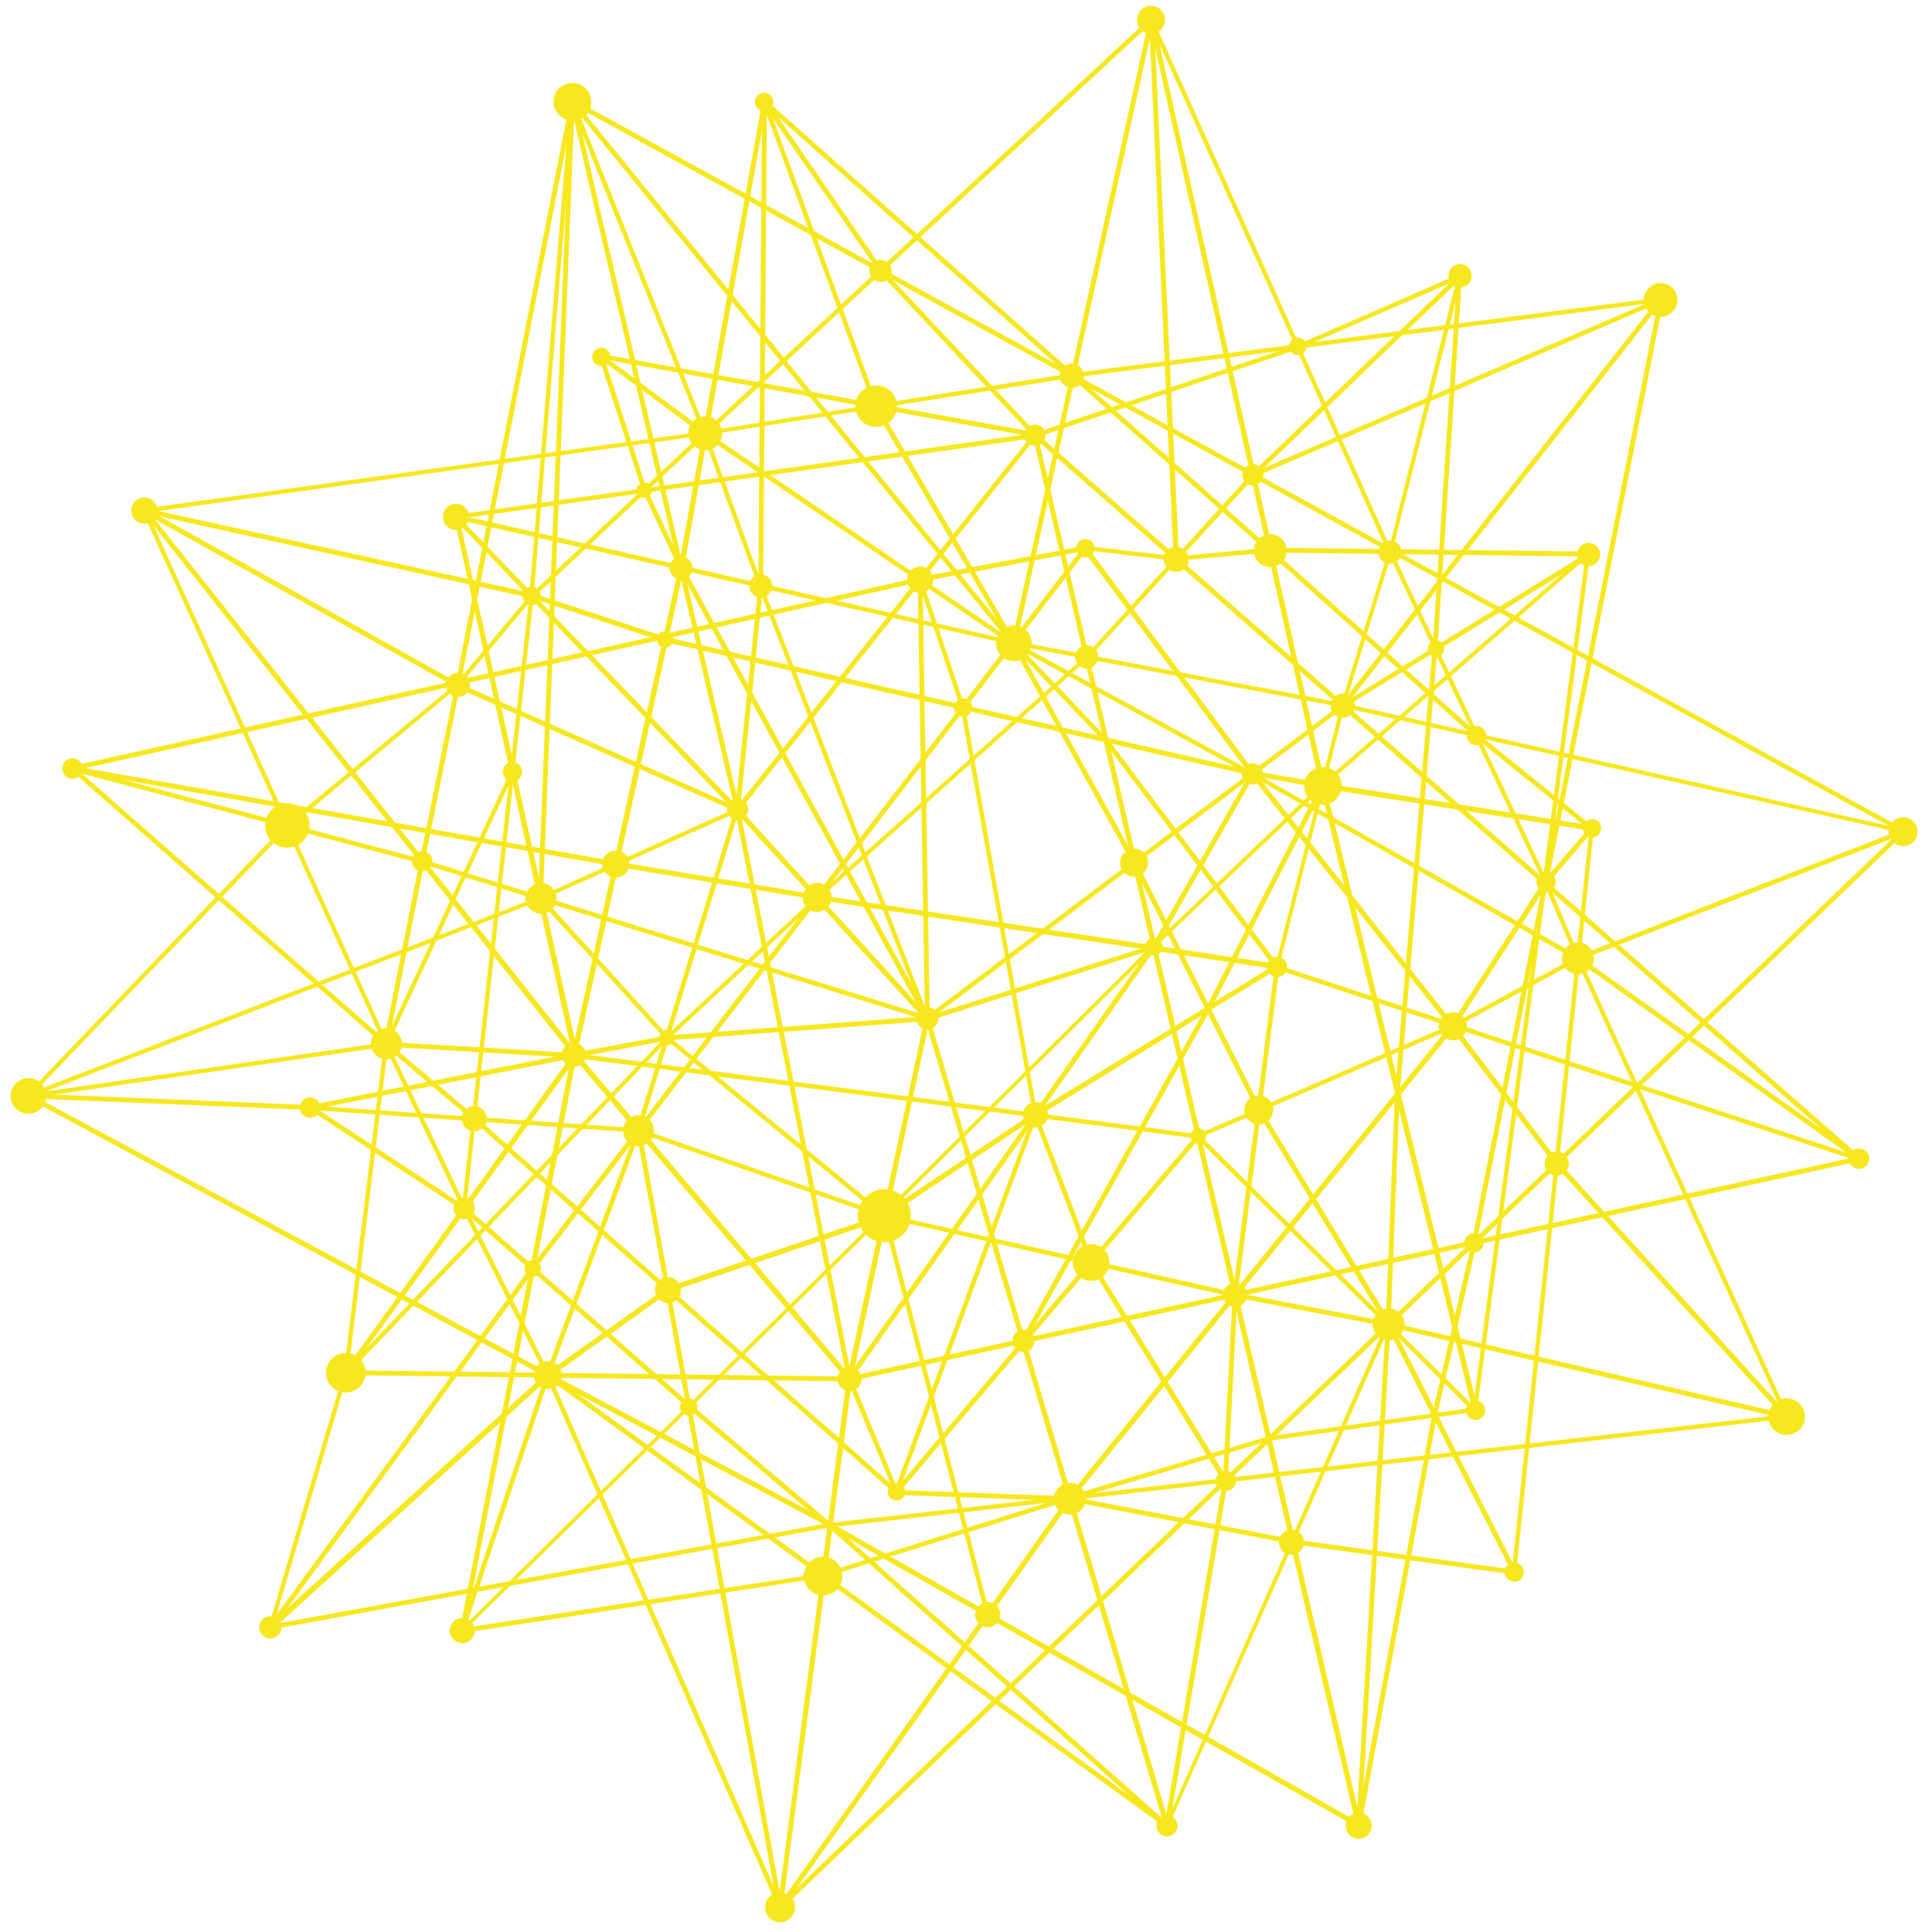 <?xml version="1.0" encoding="UTF-8"?> <svg xmlns="http://www.w3.org/2000/svg" xmlns:xlink="http://www.w3.org/1999/xlink" version="1.1" id="Layer_1" x="0px" y="0px" viewBox="0 0 400 400" style="enable-background:new 0 0 400 400;" xml:space="preserve"> <style type="text/css"> .st0{fill:#F7E71F;} </style> <g> <g> <path class="st0" d="M305.4,292.5c-0.2,0-0.4-0.1-0.5-0.4l-31.6-129.3L237.9,4.2c-0.1-0.3,0.1-0.5,0.4-0.6 c0.3-0.1,0.5,0.1,0.6,0.4l35.5,158.6l31.6,129.3c0.1,0.3-0.1,0.5-0.4,0.6C305.5,292.5,305.5,292.5,305.4,292.5z"></path> <path class="st0" d="M305.4,292.5c-0.1,0-0.2,0-0.3-0.1l-57.3-56.7l-129.1-16.7l-38.9-2.3c-0.3,0-0.5-0.2-0.5-0.5 c0-0.3,0.2-0.5,0.5-0.5c0,0,0,0,0,0l38.9,2.3l129.3,16.8c0.1,0,0.2,0.1,0.3,0.1l57.4,56.8c0.2,0.2,0.2,0.5,0,0.7 C305.7,292.4,305.6,292.5,305.4,292.5z"></path> <path class="st0" d="M5.8,227.4c-0.2,0-0.4-0.2-0.5-0.4c0-0.3,0.1-0.5,0.4-0.5l74.1-10.7c0.3,0,0.5,0.1,0.5,0.4 c0,0.3-0.1,0.5-0.4,0.5L5.8,227.4C5.9,227.4,5.9,227.4,5.8,227.4z"></path> <path class="st0" d="M64.3,229.8C64.3,229.8,64.3,229.8,64.3,229.8l-58.5-2.4c-0.3,0-0.5-0.2-0.5-0.5c0-0.3,0.2-0.5,0.5-0.5 c0,0,0,0,0,0l58.5,2.4c0.3,0,0.5,0.2,0.5,0.5C64.8,229.6,64.6,229.8,64.3,229.8z"></path> <path class="st0" d="M281.3,378.5c-0.1,0-0.2,0-0.2-0.1l-112.4-63.8l-55.5-29.4L5.6,227.3c-0.1-0.1-0.2-0.2-0.2-0.3 c0-0.1,0-0.3,0.1-0.4l53.6-55.9l35.2-29.1l15.4-18.4l35.9-33.7L238,3.8c0.2-0.2,0.5-0.2,0.7,0c0.2,0.2,0.2,0.5,0,0.7l-92.4,85.6 l-35.9,33.7L95,142.1l-35.2,29.2L6.6,226.7l107,57.5l55.5,29.4l112.4,63.8c0.2,0.1,0.3,0.4,0.2,0.7 C281.7,378.4,281.5,378.5,281.3,378.5z"></path> <path class="st0" d="M241.6,378.5c-0.1,0-0.2,0-0.3-0.1l-128.2-93.3c-0.2-0.2-0.3-0.5-0.1-0.7c0.2-0.2,0.5-0.3,0.7-0.1l128.2,93.3 c0.2,0.2,0.3,0.5,0.1,0.7C241.9,378.4,241.8,378.5,241.6,378.5z"></path> <path class="st0" d="M281.3,378.5c-0.2,0-0.4-0.2-0.5-0.4L213.8,90.2c-0.1-0.3,0.1-0.5,0.4-0.6c0.3-0.1,0.5,0.1,0.6,0.4 l67.1,287.9c0.1,0.3-0.1,0.5-0.4,0.6C281.4,378.5,281.4,378.5,281.3,378.5z"></path> <path class="st0" d="M384.9,240.4c-0.1,0-0.2,0-0.3-0.1L214.3,90.8l-23.4,29.5c-0.2,0.2-0.5,0.2-0.7,0.1c-0.2-0.2-0.2-0.5-0.1-0.7 l23.8-29.9c0.1-0.1,0.2-0.2,0.3-0.2c0.1,0,0.3,0,0.4,0.1l170.6,149.8c0.2,0.2,0.2,0.5,0,0.7C385.2,240.3,385,240.4,384.9,240.4z"></path> <path class="st0" d="M152.7,168.1c-0.1,0-0.2,0-0.3-0.1c-0.2-0.2-0.2-0.5-0.1-0.7l37.8-47.6c0.2-0.2,0.5-0.2,0.7-0.1 c0.2,0.2,0.2,0.5,0.1,0.7l-37.8,47.6C153,168.1,152.8,168.1,152.7,168.1z"></path> <path class="st0" d="M192,211.3c-0.3,0-0.5-0.2-0.5-0.5L190,120c0-0.3,0.2-0.5,0.5-0.5c0.2,0,0.5,0.2,0.5,0.5l1.5,90.8 C192.5,211.1,192.2,211.3,192,211.3C192,211.3,192,211.3,192,211.3z"></path> <path class="st0" d="M214.4,231.3c-0.2,0-0.4-0.2-0.5-0.4l-15-84.3l-8.9-26.4c-0.1-0.3,0.1-0.5,0.3-0.6c0.3-0.1,0.5,0.1,0.6,0.3 l8.9,26.5l15,84.4C214.9,231,214.7,231.3,214.4,231.3C214.4,231.3,214.4,231.3,214.4,231.3z"></path> <path class="st0" d="M5.8,227.4c-0.2,0-0.4-0.1-0.5-0.3c-0.1-0.2,0-0.5,0.3-0.6l106.1-40.9l40.7-18.3c0.2-0.1,0.5,0,0.6,0.2 c0.1,0.2,0,0.5-0.2,0.6l-40.8,18.3L6,227.3C6,227.3,5.9,227.4,5.8,227.4z"></path> <path class="st0" d="M384.9,240.4c-0.1,0-0.2,0-0.3-0.1l-58.2-41.5l-67.4-38.2l-49.5-27l-63.9-43.5l-21.5-15.9 c-0.2-0.2-0.3-0.5-0.1-0.7c0.2-0.2,0.5-0.3,0.7-0.1l21.5,15.9l63.8,43.5l49.4,27L327,198l58.2,41.5c0.2,0.2,0.3,0.5,0.1,0.7 C385.2,240.3,385.1,240.4,384.9,240.4z"></path> <path class="st0" d="M241.6,378.5c-0.2,0-0.4-0.1-0.5-0.3L191.5,211l-50.9-93.2l-7.6-16.1L124,74c-0.1-0.2,0-0.3,0.1-0.5 c0.1-0.1,0.3-0.2,0.5-0.2l89.8,16.2c0.3,0,0.4,0.3,0.4,0.6c0,0.3-0.3,0.5-0.6,0.4l-89-16.1l8.7,26.9l7.6,16l50.9,93.2l49.7,167.2 c0.1,0.3-0.1,0.5-0.3,0.6C241.7,378.5,241.7,378.5,241.6,378.5z"></path> <path class="st0" d="M241.6,378.5c-0.1,0-0.2,0-0.3-0.1l-69.8-62.2l-29-24.6l-46.7-41L64,229.7c-0.2-0.1-0.3-0.4-0.1-0.7 c0.1-0.2,0.4-0.3,0.7-0.1l31.8,20.9l46.7,41l29,24.6l69.8,62.2c0.2,0.2,0.2,0.5,0,0.7C241.9,378.4,241.7,378.5,241.6,378.5z"></path> <path class="st0" d="M369.9,293.8c0,0-0.1,0-0.1,0l-82.4-19.1l-31.8-6.1L183,252.2l-50.9-17.7l-67.9-4.7c-0.3,0-0.5-0.2-0.4-0.5 c0-0.3,0.2-0.5,0.5-0.4l67.9,4.7c0,0,0.1,0,0.1,0l50.9,17.7l72.5,16.3l31.8,6.1l82.5,19.1c0.3,0.1,0.4,0.3,0.4,0.6 C370.3,293.6,370.1,293.8,369.9,293.8z"></path> <path class="st0" d="M64.3,229.8c-0.2,0-0.4-0.2-0.5-0.4c-0.1-0.3,0.1-0.5,0.4-0.6l54.5-10.8l19.3-3.6l53.9-4l46.9-14.8 c0.2-0.1,0.5,0.1,0.6,0.3c0.1,0.3-0.1,0.5-0.3,0.6l-47,14.9l-53.9,4l-19.2,3.6L64.3,229.8C64.4,229.8,64.3,229.8,64.3,229.8z"></path> <path class="st0" d="M369.9,293.8c-0.2,0-0.4-0.1-0.4-0.3l-43.2-94.9l-6.7-15.8l-32.2-68.3L237.9,4.3c-0.1-0.2,0-0.5,0.2-0.6 c0.2-0.1,0.5,0,0.6,0.2l49.5,110.2l32.2,68.3l6.7,15.8l43.2,94.9c0.1,0.2,0,0.5-0.2,0.6C370.1,293.8,370,293.8,369.9,293.8z"></path> <path class="st0" d="M209.9,133.7c0,0-0.1,0-0.1,0c-0.3-0.1-0.4-0.3-0.4-0.6L237.9,4c0.1-0.3,0.3-0.4,0.6-0.4 c0.3,0.1,0.4,0.3,0.4,0.6l-28.5,129.1C210.3,133.5,210.1,133.7,209.9,133.7z"></path> <path class="st0" d="M243.5,116.3c-0.3,0-0.5-0.2-0.5-0.5L237.9,4.1c0-0.3,0.2-0.5,0.5-0.5c0,0,0,0,0,0c0.3,0,0.5,0.2,0.5,0.5 l5.2,111.6C244,116,243.8,116.2,243.5,116.3C243.5,116.3,243.5,116.3,243.5,116.3z"></path> <path class="st0" d="M56,337.4c-0.2,0-0.4-0.2-0.5-0.4c0-0.3,0.1-0.5,0.4-0.6l115.9-21.1l49.7-5.6l148.4-16.9 c0.2,0,0.5,0.2,0.5,0.4c0,0.3-0.2,0.5-0.4,0.5l-148.4,16.9l-49.6,5.6L56,337.4C56.1,337.4,56,337.4,56,337.4z"></path> <path class="st0" d="M56,337.4c-0.1,0-0.2,0-0.3-0.1c-0.2-0.2-0.3-0.5-0.1-0.7l54.3-74.3l114.4-149.1c0.2-0.2,0.5-0.3,0.7-0.1 c0.2,0.2,0.3,0.5,0.1,0.7L110.7,262.9l-54.3,74.3C56.3,337.4,56.1,337.4,56,337.4z"></path> <path class="st0" d="M369.9,293.8c-0.1,0-0.3-0.1-0.4-0.2l-47.6-52.4l-21.6-28.4l-41.4-52.3l-34.5-46.4l-33.9,6.4L15.1,159.6 c-0.3,0-0.5-0.1-0.6-0.4c-0.1-0.3,0.1-0.5,0.4-0.6l175.5-39.1l34.2-6.5c0.2,0,0.4,0,0.5,0.2l34.6,46.6l41.4,52.3l21.6,28.4 l47.6,52.4c0.2,0.2,0.2,0.5,0,0.7C370.2,293.7,370,293.8,369.9,293.8z"></path> <path class="st0" d="M192,211.3c0,0-0.1,0-0.1,0L87.2,178.8l-72.4-19.2c-0.3-0.1-0.4-0.3-0.3-0.6c0.1-0.3,0.3-0.4,0.6-0.3 l72.4,19.2l104.4,32.4l85.9-64.6l50.9-31.3c0.2-0.1,0.5-0.1,0.7,0.2c0.1,0.2,0.1,0.5-0.2,0.7l-50.9,31.2l-86,64.7 C192.2,211.3,192.1,211.3,192,211.3z"></path> <path class="st0" d="M95.7,338.1c-0.1,0-0.3-0.1-0.3-0.1c-0.2-0.2-0.2-0.5,0-0.7l86.7-85.5l56.5-56.2l34.9-33.3l54.1-47.1 l-64.7-0.8l-19.4,1.7l-18.9-2.2c-0.3,0-0.5-0.3-0.4-0.5c0-0.3,0.3-0.5,0.5-0.4l18.8,2.2l19.3-1.8l66,0.8c0.2,0,0.4,0.1,0.4,0.3 c0.1,0.2,0,0.4-0.1,0.5l-55,47.9l-34.9,33.2l-56.5,56.2l-86.7,85.5C96,338,95.8,338.1,95.7,338.1z"></path> <path class="st0" d="M95.7,338.1c-0.2,0-0.4-0.2-0.5-0.4c0-0.3,0.1-0.5,0.4-0.6l74.8-11.4l50.9-16l41.2-12.3l42.8-6 c0.3,0,0.5,0.1,0.5,0.4s-0.1,0.5-0.4,0.5l-42.7,6l-41.1,12.3l-51,16L95.7,338.1C95.8,338.1,95.7,338.1,95.7,338.1z"></path> <path class="st0" d="M305.4,292.5C305.4,292.5,305.4,292.5,305.4,292.5c-0.3,0-0.5-0.3-0.5-0.5l23.4-177.2c0-0.3,0.3-0.4,0.5-0.4 c0.3,0,0.5,0.3,0.4,0.5l-23.4,177.2C305.9,292.3,305.7,292.5,305.4,292.5z"></path> <path class="st0" d="M281.3,378.5C281.3,378.5,281.3,378.5,281.3,378.5c-0.3-0.1-0.5-0.3-0.5-0.6l15.7-84.9l8.2-35.7L343.4,62 c0.1-0.3,0.3-0.4,0.6-0.4c0.3,0.1,0.4,0.3,0.4,0.6l-38.7,195.3l-8.2,35.7l-15.7,84.9C281.8,378.3,281.6,378.5,281.3,378.5z"></path> <path class="st0" d="M95.7,338.1C95.7,338.1,95.7,338.1,95.7,338.1c-0.4-0.1-0.5-0.3-0.5-0.6l23.1-119.1l22.2-100.9L157.8,21 c0-0.3,0.3-0.4,0.6-0.4c0.3,0,0.4,0.3,0.4,0.6l-17.2,96.5l-22.2,100.9L96.2,337.7C96.2,337.9,96,338.1,95.7,338.1z"></path> <path class="st0" d="M152.7,168.1C152.7,168.1,152.6,168.1,152.7,168.1c-0.3,0-0.5-0.3-0.5-0.5l4.8-46.3l0.8-100.2 c0-0.3,0.2-0.5,0.5-0.5c0,0,0,0,0,0c0.3,0,0.5,0.2,0.5,0.5L158,121.3l-4.8,46.4C153.1,167.9,152.9,168.1,152.7,168.1z"></path> <path class="st0" d="M95.7,338.1c-0.1,0-0.1,0-0.2,0c-0.3-0.1-0.4-0.4-0.3-0.6l17.7-52.9l18.8-50.7l20.4-66.3 c0.1-0.3,0.3-0.4,0.6-0.3c0.3,0.1,0.4,0.3,0.3,0.6l-20.4,66.4l-18.8,50.7l-17.7,52.9C96.1,337.9,95.9,338.1,95.7,338.1z"></path> <path class="st0" d="M185.6,309.4c-0.1,0-0.2,0-0.3-0.1L97.9,232l-18.3-15.5l-64.9-57c-0.2-0.2-0.2-0.5,0-0.7 c0.2-0.2,0.5-0.2,0.7,0l64.9,57l18.3,15.5l87.4,77.3c0.2,0.2,0.2,0.5,0,0.7C185.9,309.4,185.7,309.4,185.6,309.4z"></path> <path class="st0" d="M313.5,326C313.4,326,313.4,326,313.5,326l-45.9-6.3l-46.2-8.9l-35.8-1.3c-0.3,0-0.5-0.2-0.5-0.5 c0-0.3,0.2-0.5,0.5-0.5c0,0,0,0,0,0l35.9,1.3l46.2,8.9l45.8,6.3c0.3,0,0.5,0.3,0.4,0.5C313.9,325.8,313.7,326,313.5,326z"></path> <path class="st0" d="M313.5,326C313.5,326,313.4,326,313.5,326c-0.3,0-0.5-0.3-0.5-0.5l16.1-154c0-0.3,0.3-0.5,0.5-0.4 c0.3,0,0.5,0.3,0.4,0.5l-16.1,154C313.9,325.8,313.7,326,313.5,326z"></path> <path class="st0" d="M264.4,200.7C264.4,200.7,264.4,200.6,264.4,200.7l-95.3-14.4l-41.7-6.9L14.9,159.6c-0.3,0-0.4-0.3-0.4-0.6 c0-0.3,0.3-0.4,0.6-0.4l112.6,19.8l41.7,6.9l95.2,14.3c0.3,0,0.4,0.3,0.4,0.6C264.9,200.5,264.6,200.7,264.4,200.7z"></path> <path class="st0" d="M329.5,172c-0.1,0-0.2,0-0.3-0.1l-23.8-19.2l-42.8-38.3l-104.7-93c-0.2-0.2-0.2-0.5,0-0.7 c0.2-0.2,0.5-0.2,0.7,0l104.7,93l42.8,38.3l23.8,19.2c0.2,0.2,0.2,0.5,0.1,0.7C329.8,171.9,329.7,172,329.5,172z"></path> <path class="st0" d="M181.4,84.6c-0.2,0-0.4-0.1-0.5-0.3l-23.1-63.1c-0.1-0.3,0-0.5,0.3-0.6c0.3-0.1,0.5,0,0.6,0.3L181.8,84 c0.1,0.3,0,0.5-0.3,0.6C181.5,84.6,181.4,84.6,181.4,84.6z"></path> <path class="st0" d="M214.3,90.6c-0.1,0-0.3-0.1-0.4-0.2l-31.9-34l-24.1-35c-0.2-0.2-0.1-0.5,0.1-0.7c0.2-0.1,0.5-0.1,0.7,0.1 l24.1,35l31.9,34c0.2,0.2,0.2,0.5,0,0.7C214.5,90.5,214.4,90.6,214.3,90.6z"></path> <path class="st0" d="M313.5,326c-0.2,0-0.3-0.1-0.4-0.3l-26-51.2L260.2,230l-25.8-51.2l-25-45.4l-28.5-49 c-0.1-0.2-0.1-0.5,0.2-0.7c0.2-0.1,0.5-0.1,0.7,0.2l28.5,49l25,45.4l25.8,51.2l26.9,44.4l26,51.3c0.1,0.2,0,0.5-0.2,0.6 C313.6,325.9,313.5,326,313.5,326z"></path> <path class="st0" d="M175.8,286c-0.1,0-0.3-0.1-0.4-0.2l-55.8-65.9L29.6,106c-0.2-0.2-0.1-0.5,0.1-0.7c0.2-0.2,0.5-0.1,0.7,0.1 l90.1,113.8l55.8,65.9c0.2,0.2,0.1,0.5-0.1,0.7C176.1,285.9,175.9,286,175.8,286z"></path> <path class="st0" d="M152.7,168.1c-0.1,0-0.1,0-0.2,0l-58.1-25.8l-64.7-36.1c-0.2-0.1-0.3-0.4-0.2-0.7c0.1-0.2,0.4-0.3,0.7-0.2 l64.7,36.1l58,25.8c0.2,0.1,0.4,0.4,0.2,0.6C153,168,152.9,168.1,152.7,168.1z"></path> <path class="st0" d="M175.8,286c-0.1,0-0.2,0-0.3-0.1c-0.2-0.2-0.3-0.5-0.1-0.7l63.1-89.5l20.4-35.8c0.1-0.2,0.4-0.3,0.7-0.2 c0.2,0.1,0.3,0.4,0.2,0.7l-20.4,35.8l-63.1,89.5C176.1,285.9,176,286,175.8,286z"></path> <path class="st0" d="M278,146.6c-0.1,0-0.2,0-0.3-0.1c-0.2-0.2-0.2-0.5-0.1-0.7l65.8-84c0.2-0.2,0.5-0.2,0.7-0.1 c0.2,0.2,0.2,0.5,0.1,0.7l-65.8,84C278.3,146.5,278.2,146.6,278,146.6z"></path> <path class="st0" d="M259.4,98.8c-0.2,0-0.4-0.1-0.4-0.3c-0.1-0.2,0-0.5,0.3-0.6l84.4-36.3c0.2-0.1,0.5,0,0.6,0.3 c0.1,0.2,0,0.5-0.3,0.6l-84.4,36.3C259.6,98.8,259.5,98.8,259.4,98.8z"></path> <path class="st0" d="M29.9,106.2c-0.2,0-0.4-0.2-0.5-0.4c0-0.3,0.1-0.5,0.4-0.5l116-16l75.9-12l122-15.7c0.3,0,0.5,0.2,0.5,0.4 c0,0.3-0.2,0.5-0.4,0.5L222,78.2l-75.9,11.9L29.9,106.2C30,106.2,30,106.2,29.9,106.2z"></path> <path class="st0" d="M161.5,395.4c-0.1,0-0.2,0-0.3-0.1c-0.2-0.2-0.3-0.5-0.1-0.7l60-84.7l79.3-97.8l19.2-29.8l9.6-11.1 c0.2-0.2,0.5-0.2,0.7-0.1c0.2,0.2,0.2,0.5,0.1,0.7l-9.5,11.1l-19.2,29.8l-79.3,97.8l-60,84.6C161.8,395.3,161.7,395.4,161.5,395.4 z"></path> <path class="st0" d="M161.5,395.4c-0.2,0-0.4-0.1-0.4-0.3L113,284.9l-17.3-34.5l-16.2-34.1l-50-110.4c-0.1-0.2,0-0.5,0.2-0.6 c0.2-0.1,0.5,0,0.6,0.2l50,110.4l16.2,34l17.3,34.5L162,394.7c0.1,0.2,0,0.5-0.3,0.6C161.6,395.4,161.6,395.4,161.5,395.4z"></path> <path class="st0" d="M329.5,172C329.5,172,329.5,172,329.5,172l-55.8-8.8l-14.5-2.6l-121.6-27.7l-27.7-9.1l-80.1-17.6 c-0.3-0.1-0.4-0.3-0.4-0.6c0.1-0.3,0.3-0.4,0.6-0.4l80.2,17.6l27.7,9.1l121.5,27.7l14.5,2.5l55.7,8.8c0.3,0,0.4,0.3,0.4,0.6 C330,171.8,329.8,172,329.5,172z"></path> <path class="st0" d="M185.6,309.4c-0.2,0-0.4-0.1-0.4-0.3l-9.8-23.4l-23.2-117.9L118,21.2c-0.1-0.3,0.1-0.5,0.4-0.6 c0.3-0.1,0.5,0.1,0.6,0.4l34.2,146.6l23.2,117.9l9.7,23.4c0.1,0.2,0,0.5-0.3,0.6C185.7,309.4,185.7,309.4,185.6,309.4z"></path> <path class="st0" d="M394,172.6c-0.1,0-0.2,0-0.2-0.1L118.3,21.5c-0.2-0.1-0.3-0.4-0.2-0.7c0.1-0.2,0.4-0.3,0.7-0.2l275.5,151.1 c0.2,0.1,0.3,0.4,0.2,0.7C394.4,172.6,394.2,172.6,394,172.6z"></path> <path class="st0" d="M248.1,235.7c-0.2,0-0.4-0.1-0.4-0.3c-0.1-0.2,0-0.5,0.3-0.6l52.7-22.8l26-14.1l65.9-25.7l-114.4-25.7 l-68.2-12.9L94.3,107.5c-0.3-0.1-0.4-0.3-0.4-0.6c0.1-0.3,0.3-0.4,0.6-0.4L210,132.7l68.2,12.9l116,26.1c0.2,0,0.4,0.2,0.4,0.4 c0,0.2-0.1,0.4-0.3,0.5l-67.3,26.2l-25.9,14l-52.7,22.8C248.2,235.7,248.1,235.7,248.1,235.7z"></path> <path class="st0" d="M185.6,309.4c-0.1,0-0.2,0-0.3-0.1c-0.2-0.2-0.2-0.5-0.1-0.7l62.5-73.7c0.2-0.2,0.5-0.2,0.7-0.1 c0.2,0.2,0.2,0.5,0.1,0.7L186,309.2C185.9,309.4,185.7,309.4,185.6,309.4z"></path> <path class="st0" d="M211.8,278.1c-0.1,0-0.2,0-0.2-0.1c-0.2-0.1-0.3-0.4-0.2-0.7l38.3-68.7l23.7-46.2c0.1-0.2,0.4-0.3,0.7-0.2 c0.2,0.1,0.3,0.4,0.2,0.7l-23.7,46.2l-38.3,68.7C212.1,278,212,278.1,211.8,278.1z"></path> <path class="st0" d="M185.6,309.4c-0.1,0-0.1,0-0.2,0c-0.3-0.1-0.4-0.4-0.3-0.6l28.8-78.1c0.1-0.3,0.4-0.4,0.6-0.3 c0.3,0.1,0.4,0.4,0.3,0.6l-28.8,78.1C186,309.3,185.8,309.4,185.6,309.4z"></path> <path class="st0" d="M253.7,307.1c-0.2,0-0.3-0.1-0.4-0.2l-27.8-45.2L213.9,231c-0.1-0.2,0-0.5,0.3-0.6c0.3-0.1,0.5,0,0.6,0.3 l11.6,30.5l27.8,45.1c0.1,0.2,0.1,0.5-0.2,0.7C253.9,307,253.8,307.1,253.7,307.1z"></path> <path class="st0" d="M161.5,395.4C161.5,395.4,161.5,395.4,161.5,395.4c-0.3,0-0.5-0.3-0.5-0.5l14.3-109.4l16.1-74.4l-39.1-43 l-58.2-60.6c-0.2-0.2-0.2-0.5,0-0.7c0.2-0.2,0.5-0.2,0.7,0l58.3,60.6l39.3,43.2c0.1,0.1,0.1,0.3,0.1,0.4l-16.1,74.7L162,395 C162,395.2,161.7,395.4,161.5,395.4z"></path> <path class="st0" d="M204.5,334.8c-0.2,0-0.4-0.1-0.5-0.4l-21.3-82.6c-0.1-0.3,0.1-0.5,0.3-0.6c0.3-0.1,0.5,0.1,0.6,0.3l21.3,82.6 c0.1,0.3-0.1,0.5-0.3,0.6C204.5,334.8,204.5,334.8,204.5,334.8z"></path> <path class="st0" d="M183.1,252.2c-0.1,0-0.2,0-0.3-0.1l-45-36.9l-26.3-28.9c-0.2-0.2-0.2-0.5,0-0.7c0.2-0.2,0.5-0.2,0.7,0 l26.2,28.9l44.9,36.8c0.2,0.2,0.2,0.5,0.1,0.7C183.4,252.1,183.3,252.2,183.1,252.2z"></path> <path class="st0" d="M161.5,395.4c-0.2,0-0.4-0.2-0.5-0.4l-29.3-160.9c0-0.3,0.1-0.5,0.4-0.6c0.3-0.1,0.5,0.1,0.6,0.4L162,394.8 C162,395.1,161.9,395.3,161.5,395.4C161.6,395.4,161.5,395.4,161.5,395.4z"></path> <path class="st0" d="M161.5,395.4c-0.1,0-0.3-0.1-0.3-0.2c-0.2-0.2-0.2-0.5,0-0.7l232.5-222.7c0.2-0.2,0.5-0.2,0.7,0 c0.2,0.2,0.2,0.5,0,0.7L161.8,395.3C161.7,395.3,161.6,395.4,161.5,395.4z"></path> <path class="st0" d="M384.9,240.4c-0.1,0-0.1,0-0.2,0l-120.5-39.7c-0.3-0.1-0.4-0.4-0.3-0.6c0.1-0.3,0.4-0.4,0.6-0.3l120.5,39.7 c0.3,0.1,0.4,0.4,0.3,0.6C385.3,240.3,385.1,240.4,384.9,240.4z"></path> <path class="st0" d="M175.8,286c-0.2,0-0.4-0.2-0.5-0.4c-0.1-0.3,0.1-0.5,0.4-0.6l209.1-45.6c0.3-0.1,0.5,0.1,0.6,0.4 s-0.1,0.5-0.4,0.6L175.9,286C175.9,286,175.9,286,175.8,286z"></path> <path class="st0" d="M175.8,286C175.8,286,175.8,286,175.8,286l-104.2-1.3c-0.3,0-0.5-0.2-0.5-0.5c0-0.3,0.2-0.5,0.5-0.5 c0,0,0,0,0,0l104.2,1.3c0.3,0,0.5,0.2,0.5,0.5C176.3,285.8,176.1,286,175.8,286z"></path> <path class="st0" d="M94.4,107.5c-0.2,0-0.4-0.2-0.5-0.4c0-0.3,0.1-0.5,0.4-0.5l119.8-16.9l54.4-18.3l33.5-14.6 c0.2-0.1,0.5,0,0.6,0.3c0.1,0.2,0,0.5-0.3,0.6l-33.6,14.6l-54.5,18.4L94.4,107.5C94.5,107.5,94.4,107.5,94.4,107.5z"></path> <path class="st0" d="M71.6,284.7c-0.1,0-0.2,0-0.3-0.1c-0.2-0.2-0.2-0.5,0-0.7l66.5-69.3l31.1-29l55.8-49.8L259.1,98L302,56.8 c0.2-0.2,0.5-0.2,0.7,0c0.2,0.2,0.2,0.5,0,0.7l-42.9,41.2l-34.5,37.7l-55.8,49.8l-31.1,29L72,284.5 C71.9,284.6,71.8,284.7,71.6,284.7z"></path> <path class="st0" d="M71.6,284.7c-0.1,0-0.2,0-0.3-0.1c-0.2-0.2-0.3-0.5-0.1-0.7l47.3-65.6L94,107.1c-0.1-0.3,0.1-0.5,0.4-0.6 c0.2-0.1,0.5,0.1,0.6,0.4l24.7,111.4c0,0.1,0,0.3-0.1,0.4L72,284.5C71.9,284.6,71.8,284.7,71.6,284.7z"></path> <path class="st0" d="M56,337.4c0,0-0.1,0-0.1,0c-0.3-0.1-0.4-0.3-0.3-0.6L71.2,284l8.3-68c0-0.3,0.3-0.5,0.5-0.4 c0.3,0,0.5,0.3,0.4,0.5l-8.3,68l-15.6,52.8C56.4,337.3,56.2,337.4,56,337.4z"></path> <path class="st0" d="M79.9,216.6C79.9,216.6,79.8,216.6,79.9,216.6c-0.4-0.1-0.5-0.3-0.5-0.6l7.5-37.8c0.1-0.3,0.3-0.4,0.6-0.4 c0.3,0.1,0.4,0.3,0.4,0.6l-7.5,37.8C80.3,216.5,80.1,216.6,79.9,216.6z"></path> <path class="st0" d="M79.9,216.6c-0.1,0-0.1,0-0.2,0c-0.2-0.1-0.3-0.4-0.2-0.6l26.2-56.4c0.1-0.2,0.4-0.3,0.6-0.2 c0.2,0.1,0.3,0.4,0.2,0.6l-26.2,56.4C80.3,216.5,80.1,216.6,79.9,216.6z"></path> <path class="st0" d="M87.4,178.8C87.4,178.8,87.3,178.8,87.4,178.8c-0.4-0.1-0.5-0.3-0.5-0.6l7.4-36.5L118,21 c0.1-0.3,0.3-0.4,0.6-0.4c0.3,0.1,0.4,0.3,0.4,0.6L95.3,141.9l-7.4,36.5C87.8,178.7,87.6,178.8,87.4,178.8z"></path> <path class="st0" d="M96.1,250.7C96.1,250.7,96.1,250.7,96.1,250.7c-0.3,0-0.5-0.3-0.5-0.5l14-126.8L118,21c0-0.3,0.3-0.5,0.5-0.4 c0.3,0,0.5,0.3,0.4,0.5l-8.4,102.3l-14,126.8C96.6,250.5,96.4,250.7,96.1,250.7z"></path> <path class="st0" d="M111.9,186.4C111.9,186.4,111.9,186.4,111.9,186.4c-0.3,0-0.5-0.2-0.5-0.5L118,21c0-0.3,0.2-0.5,0.5-0.5 c0.3,0,0.5,0.2,0.5,0.5L112.4,186C112.4,186.2,112.2,186.4,111.9,186.4z"></path> <path class="st0" d="M192,211.3c-0.2,0-0.4-0.1-0.5-0.3L157,121.5l-11.5-31.6l-27.5-68.6c-0.1-0.2,0-0.5,0.3-0.6 c0.2-0.1,0.5,0,0.6,0.3l27.5,68.7l11.5,31.6l34.5,89.5c0.1,0.2,0,0.5-0.3,0.6C192.1,211.3,192,211.3,192,211.3z"></path> <path class="st0" d="M56,337.4c-0.1,0-0.3-0.1-0.4-0.2c-0.2-0.2-0.2-0.5,0-0.7l57.5-52.2l24.9-17.7c0,0,0.1-0.1,0.1-0.1l44.1-14.9 l31.9-21.3l50.1-30.7c0.2-0.1,0.5-0.1,0.7,0.2c0.1,0.2,0.1,0.5-0.2,0.7l-50,30.7l-31.9,21.3c0,0-0.1,0-0.1,0.1l-44.1,14.9 l-24.7,17.6l-57.4,52.2C56.2,337.4,56.1,337.4,56,337.4z"></path> <path class="st0" d="M241.6,378.5C241.6,378.5,241.6,378.5,241.6,378.5c-0.3-0.1-0.5-0.3-0.5-0.6l12.1-71.4l2-38.4l8.7-67.7 l-35.3-46.8l-19.1-20L118.1,21.4c-0.2-0.2-0.1-0.5,0.1-0.7c0.2-0.2,0.5-0.1,0.7,0.1l91.3,112.1l19.1,20l35.5,47 c0.1,0.1,0.1,0.2,0.1,0.4l-8.7,67.9l-2,38.5l-12.1,71.5C242.1,378.3,241.9,378.5,241.6,378.5z"></path> <path class="st0" d="M241.6,378.5c-0.1,0-0.1,0-0.2,0c-0.2-0.1-0.4-0.4-0.2-0.6L287,274c0.1-0.2,0.4-0.4,0.6-0.2 c0.2,0.1,0.4,0.4,0.2,0.6l-45.9,103.8C242,378.3,241.8,378.5,241.6,378.5z"></path> <path class="st0" d="M281.3,378.5C281.3,378.5,281.3,378.5,281.3,378.5c-0.3,0-0.5-0.2-0.5-0.5l6.1-103.8l1.9-47.8l7.8-92.2 l5.1-77.1c0-0.3,0.3-0.4,0.5-0.5c0.3,0,0.5,0.2,0.5,0.5l-5.1,77.1l-7.8,92.2l-1.9,47.8L281.8,378 C281.8,378.3,281.6,378.5,281.3,378.5z"></path> <path class="st0" d="M264.4,200.7c0,0-0.1,0-0.1,0c-0.3-0.1-0.4-0.3-0.3-0.6l13.6-54.1l9.8-31.8L301.8,57c0.1-0.3,0.3-0.4,0.6-0.4 c0.3,0.1,0.4,0.3,0.3,0.6l-14.5,57.2l-9.8,31.8l-13.6,54.1C264.8,200.5,264.6,200.7,264.4,200.7z"></path> </g> <g> <path class="st0" d="M189.7,210.8c0-1.3,1-2.3,2.3-2.3c1.3,0,2.3,1,2.3,2.3c0,1.3-1,2.3-2.3,2.3 C190.7,213.1,189.7,212.1,189.7,210.8z"></path> <path class="st0" d="M129,234.1c0-1.8,1.4-3.2,3.2-3.2c1.8,0,3.2,1.4,3.2,3.2s-1.4,3.2-3.2,3.2C130.4,237.3,129,235.9,129,234.1z"></path> <path class="st0" d="M206.2,133.2c0-2,1.6-3.7,3.7-3.7s3.7,1.6,3.7,3.7c0,2-1.6,3.7-3.7,3.7S206.2,135.2,206.2,133.2z"></path> <path class="st0" d="M284.2,274.2c0-1.8,1.5-3.3,3.3-3.3c1.8,0,3.3,1.5,3.3,3.3c0,1.8-1.5,3.3-3.3,3.3 C285.7,277.5,284.2,276,284.2,274.2z"></path> <path class="st0" d="M246.5,235.2c0-0.9,0.7-1.6,1.6-1.6c0.9,0,1.6,0.7,1.6,1.6c0,0.9-0.7,1.6-1.6,1.6 C247.2,236.8,246.5,236.1,246.5,235.2z"></path> <path class="st0" d="M183.8,308.9c0-1,0.8-1.8,1.8-1.8c1,0,1.8,0.8,1.8,1.8c0,1-0.8,1.8-1.8,1.8 C184.6,310.7,183.8,309.9,183.8,308.9z"></path> <path class="st0" d="M93.1,337.6c0-1.4,1.2-2.6,2.6-2.6c1.4,0,2.6,1.2,2.6,2.6c0,1.4-1.2,2.6-2.6,2.6 C94.3,340.2,93.1,339,93.1,337.6z"></path> <path class="st0" d="M53.7,336.9c0-1.3,1-2.3,2.3-2.3c1.3,0,2.3,1,2.3,2.3c0,1.3-1,2.3-2.3,2.3C54.7,339.3,53.7,338.2,53.7,336.9z "></path> <path class="st0" d="M2.2,226.9c0-2,1.7-3.7,3.7-3.7c2,0,3.7,1.7,3.7,3.7c0,2-1.7,3.7-3.7,3.7C3.8,230.6,2.2,228.9,2.2,226.9z"></path> <path class="st0" d="M62.1,229.3c0-1.2,0.9-2.1,2.1-2.1c1.2,0,2.1,0.9,2.1,2.1c0,1.2-0.9,2.1-2.1,2.1 C63,231.4,62.1,230.5,62.1,229.3z"></path> <path class="st0" d="M67.5,284.2c0-2.3,1.9-4.1,4.1-4.1c2.3,0,4.1,1.9,4.1,4.1c0,2.3-1.9,4.1-4.1,4.1 C69.3,288.3,67.5,286.5,67.5,284.2z"></path> <path class="st0" d="M158.4,394.9c0-1.7,1.4-3.1,3.1-3.1c1.7,0,3.1,1.4,3.1,3.1c0,1.7-1.4,3.1-3.1,3.1 C159.8,398,158.4,396.6,158.4,394.9z"></path> <path class="st0" d="M239.4,378c0-1.2,1-2.2,2.2-2.2c1.2,0,2.2,1,2.2,2.2c0,1.2-1,2.2-2.2,2.2C240.4,380.2,239.4,379.2,239.4,378z "></path> <path class="st0" d="M278.6,378c0-1.5,1.2-2.7,2.7-2.7c1.5,0,2.7,1.2,2.7,2.7c0,1.5-1.2,2.7-2.7,2.7 C279.8,380.7,278.6,379.5,278.6,378z"></path> <path class="st0" d="M311.5,325.5c0-1.1,0.9-2,2-2c1.1,0,2,0.9,2,2c0,1.1-0.9,2-2,2C312.4,327.4,311.5,326.6,311.5,325.5z"></path> <path class="st0" d="M366.1,293.3c0-2.1,1.7-3.8,3.8-3.8c2.1,0,3.8,1.7,3.8,3.8c0,2.1-1.7,3.8-3.8,3.8 C367.8,297.1,366.1,295.4,366.1,293.3z"></path> <path class="st0" d="M173.4,285.5c0-1.4,1.1-2.5,2.5-2.5c1.4,0,2.5,1.1,2.5,2.5c0,1.4-1.1,2.5-2.5,2.5 C174.5,288,173.4,286.9,173.4,285.5z"></path> <path class="st0" d="M140.8,291.3c0-1,0.8-1.8,1.8-1.8c1,0,1.8,0.8,1.8,1.8c0,1-0.8,1.8-1.8,1.8 C141.7,293.2,140.8,292.4,140.8,291.3z"></path> <path class="st0" d="M177.6,251.7c0-3,2.5-5.5,5.5-5.5s5.5,2.5,5.5,5.5c0,3-2.5,5.5-5.5,5.5S177.6,254.7,177.6,251.7z"></path> <path class="st0" d="M211.8,230.8c0-1.4,1.1-2.6,2.6-2.6s2.6,1.1,2.6,2.6c0,1.4-1.1,2.6-2.6,2.6S211.8,232.2,211.8,230.8z"></path> <path class="st0" d="M209.6,277.6c0-1.2,1-2.3,2.3-2.3c1.2,0,2.3,1,2.3,2.3s-1,2.3-2.3,2.3C210.6,279.9,209.6,278.9,209.6,277.6z"></path> <path class="st0" d="M218.2,310.3c0-1.8,1.5-3.3,3.3-3.3c1.8,0,3.3,1.5,3.3,3.3c0,1.8-1.5,3.3-3.3,3.3 C219.7,313.6,218.2,312.1,218.2,310.3z"></path> <path class="st0" d="M253.2,268.1c0-1.4,1.1-2.5,2.5-2.5c1.4,0,2.5,1.1,2.5,2.5c0,1.4-1.1,2.5-2.5,2.5 C254.3,270.6,253.2,269.5,253.2,268.1z"></path> <path class="st0" d="M303.5,292c0-1.1,0.9-2,2-2s2,0.9,2,2c0,1.1-0.9,2-2,2S303.5,293.1,303.5,292z"></path> <path class="st0" d="M382.8,239.9c0-1.2,0.9-2.1,2.1-2.1c1.2,0,2.1,0.9,2.1,2.1c0,1.2-0.9,2.1-2.1,2.1 C383.7,242,382.8,241.1,382.8,239.9z"></path> <path class="st0" d="M93.9,250.2c0-1.2,1-2.2,2.2-2.2c1.2,0,2.2,1,2.2,2.2c0,1.2-1,2.2-2.2,2.2C94.9,252.5,93.9,251.4,93.9,250.2z "></path> <path class="st0" d="M270,162.7c0-2.1,1.7-3.9,3.9-3.9c2.1,0,3.9,1.7,3.9,3.9c0,2.1-1.7,3.9-3.9,3.9 C271.7,166.6,270,164.9,270,162.7z"></path> <path class="st0" d="M275.5,146.1c0-1.4,1.1-2.5,2.5-2.5s2.5,1.1,2.5,2.5s-1.1,2.5-2.5,2.5S275.5,147.5,275.5,146.1z"></path> <path class="st0" d="M391,172.2c0-1.6,1.3-3,3-3c1.6,0,3,1.3,3,3c0,1.6-1.3,3-3,3C392.4,175.1,391,173.8,391,172.2z"></path> <path class="st0" d="M327.7,171.5c0-1,0.8-1.9,1.9-1.9s1.9,0.8,1.9,1.9s-0.8,1.9-1.9,1.9S327.7,172.5,327.7,171.5z"></path> <path class="st0" d="M323.4,198.4c0-1.8,1.5-3.3,3.3-3.3c1.8,0,3.3,1.5,3.3,3.3s-1.5,3.3-3.3,3.3 C324.9,201.7,323.4,200.2,323.4,198.4z"></path> <path class="st0" d="M318.1,182.6c0-1.1,0.9-2,2-2c1.1,0,2,0.9,2,2c0,1.1-0.9,2-2,2C318.9,184.6,318.1,183.7,318.1,182.6z"></path> <path class="st0" d="M297.9,212.5c0-1.6,1.3-2.9,2.9-2.9c1.6,0,2.9,1.3,2.9,2.9c0,1.6-1.3,2.9-2.9,2.9 C299.2,215.3,297.9,214,297.9,212.5z"></path> <path class="st0" d="M262.3,200.2c0-1.2,0.9-2.1,2.1-2.1c1.2,0,2.1,0.9,2.1,2.1c0,1.2-0.9,2.1-2.1,2.1 C263.2,202.3,262.3,201.3,262.3,200.2z"></path> <path class="st0" d="M237.1,196c0-1,0.8-1.8,1.8-1.8c1,0,1.8,0.8,1.8,1.8c0,1-0.8,1.8-1.8,1.8C237.9,197.8,237.1,197,237.1,196z"></path> <path class="st0" d="M166.2,185.8c0-1.7,1.4-3,3-3c1.7,0,3,1.4,3,3c0,1.7-1.4,3-3,3C167.5,188.9,166.2,187.5,166.2,185.8z"></path> <path class="st0" d="M150.5,167.6c0-1.2,1-2.2,2.2-2.2c1.2,0,2.2,1,2.2,2.2c0,1.2-1,2.2-2.2,2.2 C151.5,169.8,150.5,168.8,150.5,167.6z"></path> <path class="st0" d="M91.7,107c0-1.5,1.2-2.7,2.7-2.7c1.5,0,2.7,1.2,2.7,2.7c0,1.5-1.2,2.7-2.7,2.7 C92.9,109.7,91.7,108.5,91.7,107z"></path> <path class="st0" d="M108.2,123.4c0-1.1,0.9-1.9,1.9-1.9c1.1,0,1.9,0.9,1.9,1.9c0,1.1-0.9,1.9-1.9,1.9 C109.1,125.3,108.2,124.4,108.2,123.4z"></path> <path class="st0" d="M27.2,105.7c0-1.5,1.2-2.7,2.7-2.7c1.5,0,2.7,1.2,2.7,2.7c0,1.5-1.2,2.7-2.7,2.7 C28.4,108.5,27.2,107.2,27.2,105.7z"></path> <path class="st0" d="M12.9,159.1c0-1.2,0.9-2.1,2.1-2.1c1.2,0,2.1,0.9,2.1,2.1c0,1.2-0.9,2.1-2.1,2.1 C13.8,161.2,12.9,160.3,12.9,159.1z"></path> <path class="st0" d="M108.8,186c0-1.7,1.4-3.2,3.2-3.2c1.7,0,3.2,1.4,3.2,3.2c0,1.7-1.4,3.2-3.2,3.2 C110.2,189.1,108.8,187.7,108.8,186z"></path> <path class="st0" d="M116.3,218.4c0-1.4,1.1-2.5,2.5-2.5s2.5,1.1,2.5,2.5c0,1.4-1.1,2.5-2.5,2.5S116.3,219.8,116.3,218.4z"></path> <path class="st0" d="M122.6,73.9c0-1.1,0.9-1.9,1.9-1.9c1.1,0,1.9,0.9,1.9,1.9c0,1.1-0.9,1.9-1.9,1.9 C123.4,75.8,122.6,74.9,122.6,73.9z"></path> <path class="st0" d="M142.5,89.7c0-1.9,1.5-3.5,3.5-3.5c1.9,0,3.5,1.5,3.5,3.5s-1.5,3.5-3.5,3.5C144.1,93.2,142.5,91.6,142.5,89.7 z"></path> <path class="st0" d="M138.6,117.6c0-1.3,1.1-2.4,2.4-2.4c1.3,0,2.4,1.1,2.4,2.4c0,1.3-1.1,2.4-2.4,2.4 C139.7,120,138.6,118.9,138.6,117.6z"></path> <path class="st0" d="M226.6,113.5c0-1-0.8-1.9-1.9-1.9c-1,0-1.9,0.8-1.9,1.9c0,1,0.8,1.9,1.9,1.9 C225.7,115.4,226.6,114.6,226.6,113.5z"></path> <path class="st0" d="M212.1,90.1c0-1.2,1-2.2,2.2-2.2c1.2,0,2.2,1,2.2,2.2c0,1.2-1,2.2-2.2,2.2C213,92.3,212.1,91.3,212.1,90.1z"></path> <path class="st0" d="M299.9,57.1c0-1.4,1.1-2.4,2.4-2.4c1.4,0,2.4,1.1,2.4,2.4c0,1.4-1.1,2.4-2.4,2.4 C300.9,59.6,299.9,58.5,299.9,57.1z"></path> <path class="st0" d="M340.3,62.1c0-1.9,1.6-3.5,3.5-3.5c2,0,3.5,1.6,3.5,3.5s-1.6,3.5-3.5,3.5C341.9,65.6,340.3,64,340.3,62.1z"></path> <path class="st0" d="M326.5,114.8c0-1.3,1.1-2.4,2.4-2.4c1.3,0,2.4,1.1,2.4,2.4c0,1.3-1.1,2.4-2.4,2.4 C327.6,117.2,326.5,116.2,326.5,114.8z"></path> <path class="st0" d="M235.4,4.1c0-1.6,1.3-2.9,2.9-2.9c1.6,0,2.9,1.3,2.9,2.9c0,1.6-1.3,2.9-2.9,2.9 C236.7,7.1,235.4,5.7,235.4,4.1z"></path> <path class="st0" d="M114.6,21.1c0-2.2,1.7-3.9,3.9-3.9c2.2,0,3.9,1.7,3.9,3.9c0,2.2-1.7,3.9-3.9,3.9 C116.4,25,114.6,23.2,114.6,21.1z"></path> <path class="st0" d="M156.3,21.1c0-1.1,0.9-1.9,1.9-1.9c1.1,0,1.9,0.9,1.9,1.9c0,1.1-0.9,1.9-1.9,1.9 C157.2,23,156.3,22.1,156.3,21.1z"></path> <path class="st0" d="M224.4,77.8c0-1.4-1.1-2.5-2.5-2.5c-1.4,0-2.5,1.1-2.5,2.5c0,1.4,1.1,2.5,2.5,2.5 C223.3,80.3,224.4,79.2,224.4,77.8z"></path> <path class="st0" d="M257.1,160.2c0-1.2,1-2.2,2.2-2.2c1.2,0,2.2,1,2.2,2.2c0,1.2-1,2.2-2.2,2.2 C258.1,162.4,257.1,161.4,257.1,160.2z"></path> <path class="st0" d="M54.9,170.9c0-2.5,2-4.6,4.6-4.6c2.5,0,4.6,2.1,4.6,4.6c0,2.5-2,4.6-4.6,4.6 C56.9,175.5,54.9,173.5,54.9,170.9z"></path> <path class="st0" d="M104.1,159.8c0-1.1,0.9-2,2-2c1.1,0,2,0.9,2,2c0,1.1-0.9,2-2,2C105,161.8,104.1,160.9,104.1,159.8z"></path> <path class="st0" d="M264.8,319.3c0-1.4,1.1-2.6,2.6-2.6c1.4,0,2.6,1.1,2.6,2.6c0,1.4-1.1,2.6-2.6,2.6 C265.9,321.9,264.8,320.7,264.8,319.3z"></path> <path class="st0" d="M136,132.4c0-1,0.8-1.7,1.7-1.7c1,0,1.7,0.8,1.7,1.7c0,1-0.8,1.7-1.7,1.7C136.8,134.2,136,133.4,136,132.4z"></path> <path class="st0" d="M92.3,141.8c0-1.4,1.1-2.5,2.5-2.5c1.4,0,2.5,1.1,2.5,2.5s-1.1,2.5-2.5,2.5C93.5,144.3,92.3,143.2,92.3,141.8 z"></path> <path class="st0" d="M155.1,121.3c0-1.3,1.1-2.4,2.4-2.4c1.3,0,2.4,1.1,2.4,2.4c0,1.3-1.1,2.4-2.4,2.4 C156.2,123.7,155.1,122.6,155.1,121.3z"></path> <path class="st0" d="M85.3,178.3c0-1.2,0.9-2.1,2.1-2.1s2.1,0.9,2.1,2.1c0,1.2-0.9,2.1-2.1,2.1S85.3,179.5,85.3,178.3z"></path> <path class="st0" d="M76.8,216.1c0-1.7,1.4-3.2,3.2-3.2s3.2,1.4,3.2,3.2c0,1.7-1.4,3.2-3.2,3.2S76.8,217.9,76.8,216.1z"></path> <path class="st0" d="M136.5,214.8c0-0.9,0.7-1.6,1.6-1.6c0.9,0,1.6,0.7,1.6,1.6c0,0.9-0.7,1.6-1.6,1.6 C137.2,216.5,136.5,215.7,136.5,214.8z"></path> <path class="st0" d="M108.6,262.6c0-0.9,0.8-1.7,1.7-1.7c1,0,1.7,0.8,1.7,1.7c0,1-0.8,1.7-1.7,1.7 C109.3,264.3,108.6,263.6,108.6,262.6z"></path> <path class="st0" d="M95.6,231.6c0-1.4,1.2-2.6,2.6-2.6c1.4,0,2.6,1.2,2.6,2.6c0,1.4-1.2,2.6-2.6,2.6 C96.8,234.2,95.6,233.1,95.6,231.6z"></path> <path class="st0" d="M231.9,178.6c0-1.6,1.3-2.9,2.9-2.9c1.6,0,2.9,1.3,2.9,2.9c0,1.6-1.3,2.9-2.9,2.9 C233.2,181.5,231.9,180.2,231.9,178.6z"></path> <circle class="st0" cx="127.5" cy="178.9" r="2.8"></circle> <path class="st0" d="M177.1,84.1c0-2.4,1.9-4.3,4.3-4.3c2.4,0,4.3,1.9,4.3,4.3c0,2.4-1.9,4.3-4.3,4.3 C179,88.4,177.1,86.5,177.1,84.1z"></path> <path class="st0" d="M259.6,114c0-1.9,1.5-3.4,3.4-3.4c1.9,0,3.4,1.5,3.4,3.4c0,1.9-1.5,3.4-3.4,3.4 C261.1,117.4,259.6,115.9,259.6,114z"></path> <path class="st0" d="M257.2,98.3c0-1.2,1-2.2,2.2-2.2c1.2,0,2.2,1,2.2,2.2c0,1.2-1,2.2-2.2,2.2C258.2,100.6,257.2,99.6,257.2,98.3 z"></path> <circle class="st0" cx="225" cy="136" r="2.4"></circle> <path class="st0" d="M187.8,120c0-1.5,1.2-2.7,2.7-2.7c1.5,0,2.7,1.2,2.7,2.7c0,1.5-1.2,2.7-2.7,2.7 C189,122.8,187.8,121.5,187.8,120z"></path> <path class="st0" d="M257.6,229.8c0-1.6,1.3-3,3-3c1.6,0,3,1.3,3,3c0,1.6-1.3,3-3,3C259,232.8,257.6,231.4,257.6,229.8z"></path> <path class="st0" d="M110.5,284.7c0-1.6,1.3-2.9,2.9-2.9c1.6,0,2.9,1.3,2.9,2.9c0,1.6-1.3,2.9-2.9,2.9 C111.8,287.6,110.5,286.3,110.5,284.7z"></path> <path class="st0" d="M135.6,267.1c0-1.5,1.2-2.7,2.7-2.7c1.5,0,2.7,1.2,2.7,2.7c0,1.5-1.2,2.7-2.7,2.7 C136.8,269.7,135.6,268.5,135.6,267.1z"></path> <path class="st0" d="M166.4,326.3c0-2.2,1.8-4,4-4c2.2,0,4,1.8,4,4c0,2.2-1.8,4-4,4C168.2,330.3,166.4,328.5,166.4,326.3z"></path> <path class="st0" d="M319.8,240.9c0-1.4,1.1-2.5,2.5-2.5c1.4,0,2.5,1.1,2.5,2.5c0,1.4-1.1,2.5-2.5,2.5 C320.9,243.4,319.8,242.3,319.8,240.9z"></path> <path class="st0" d="M285.4,114.3c0-1.3,1.1-2.4,2.4-2.4c1.3,0,2.4,1.1,2.4,2.4c0,1.3-1.1,2.4-2.4,2.4 C286.5,116.7,285.4,115.7,285.4,114.3z"></path> <path class="st0" d="M131.8,101.5c0-0.9,0.7-1.6,1.6-1.6c0.9,0,1.6,0.7,1.6,1.6c0,0.9-0.7,1.6-1.6,1.6 C132.5,103.1,131.8,102.4,131.8,101.5z"></path> <path class="st0" d="M303.2,257.3c0-1.1,0.9-2,2-2c1.1,0,2,0.9,2,2c0,1.1-0.9,2-2,2C304.1,259.3,303.2,258.4,303.2,257.3z"></path> <path class="st0" d="M251.7,306.6c0-1.1,0.9-2.1,2.1-2.1c1.1,0,2.1,0.9,2.1,2.1c0,1.1-0.9,2.1-2.1,2.1 C252.6,308.6,251.7,307.7,251.7,306.6z"></path> <path class="st0" d="M303.7,152.3c0-1.1,0.9-2,2-2c1.1,0,2,0.9,2,2c0,1.1-0.9,2-2,2C304.6,154.3,303.7,153.4,303.7,152.3z"></path> <path class="st0" d="M295.6,134.3c0-0.9,0.7-1.7,1.7-1.7c0.9,0,1.7,0.7,1.7,1.7c0,0.9-0.7,1.7-1.7,1.7 C296.3,135.9,295.6,135.2,295.6,134.3z"></path> <path class="st0" d="M197.5,146.5c0-1,0.8-1.9,1.9-1.9c1,0,1.9,0.8,1.9,1.9c0,1-0.8,1.9-1.9,1.9 C198.4,148.4,197.5,147.5,197.5,146.5z"></path> <path class="st0" d="M180,56.1c0-1.3,1-2.3,2.3-2.3c1.3,0,2.3,1,2.3,2.3c0,1.3-1,2.3-2.3,2.3C181.1,58.3,180,57.3,180,56.1z"></path> <path class="st0" d="M266.9,71.7c0-1,0.8-1.8,1.8-1.8c1,0,1.8,0.8,1.8,1.8c0,1-0.8,1.8-1.8,1.8C267.7,73.6,266.9,72.7,266.9,71.7z "></path> <circle class="st0" cx="243.5" cy="115.8" r="2.6"></circle> <circle class="st0" cx="225.9" cy="261.4" r="3.8"></circle> <path class="st0" d="M201.9,334.3c0-1.4,1.1-2.6,2.6-2.6c1.4,0,2.6,1.1,2.6,2.6c0,1.4-1.1,2.6-2.6,2.6 C203,336.9,201.9,335.7,201.9,334.3z"></path> </g> </g> </svg> 